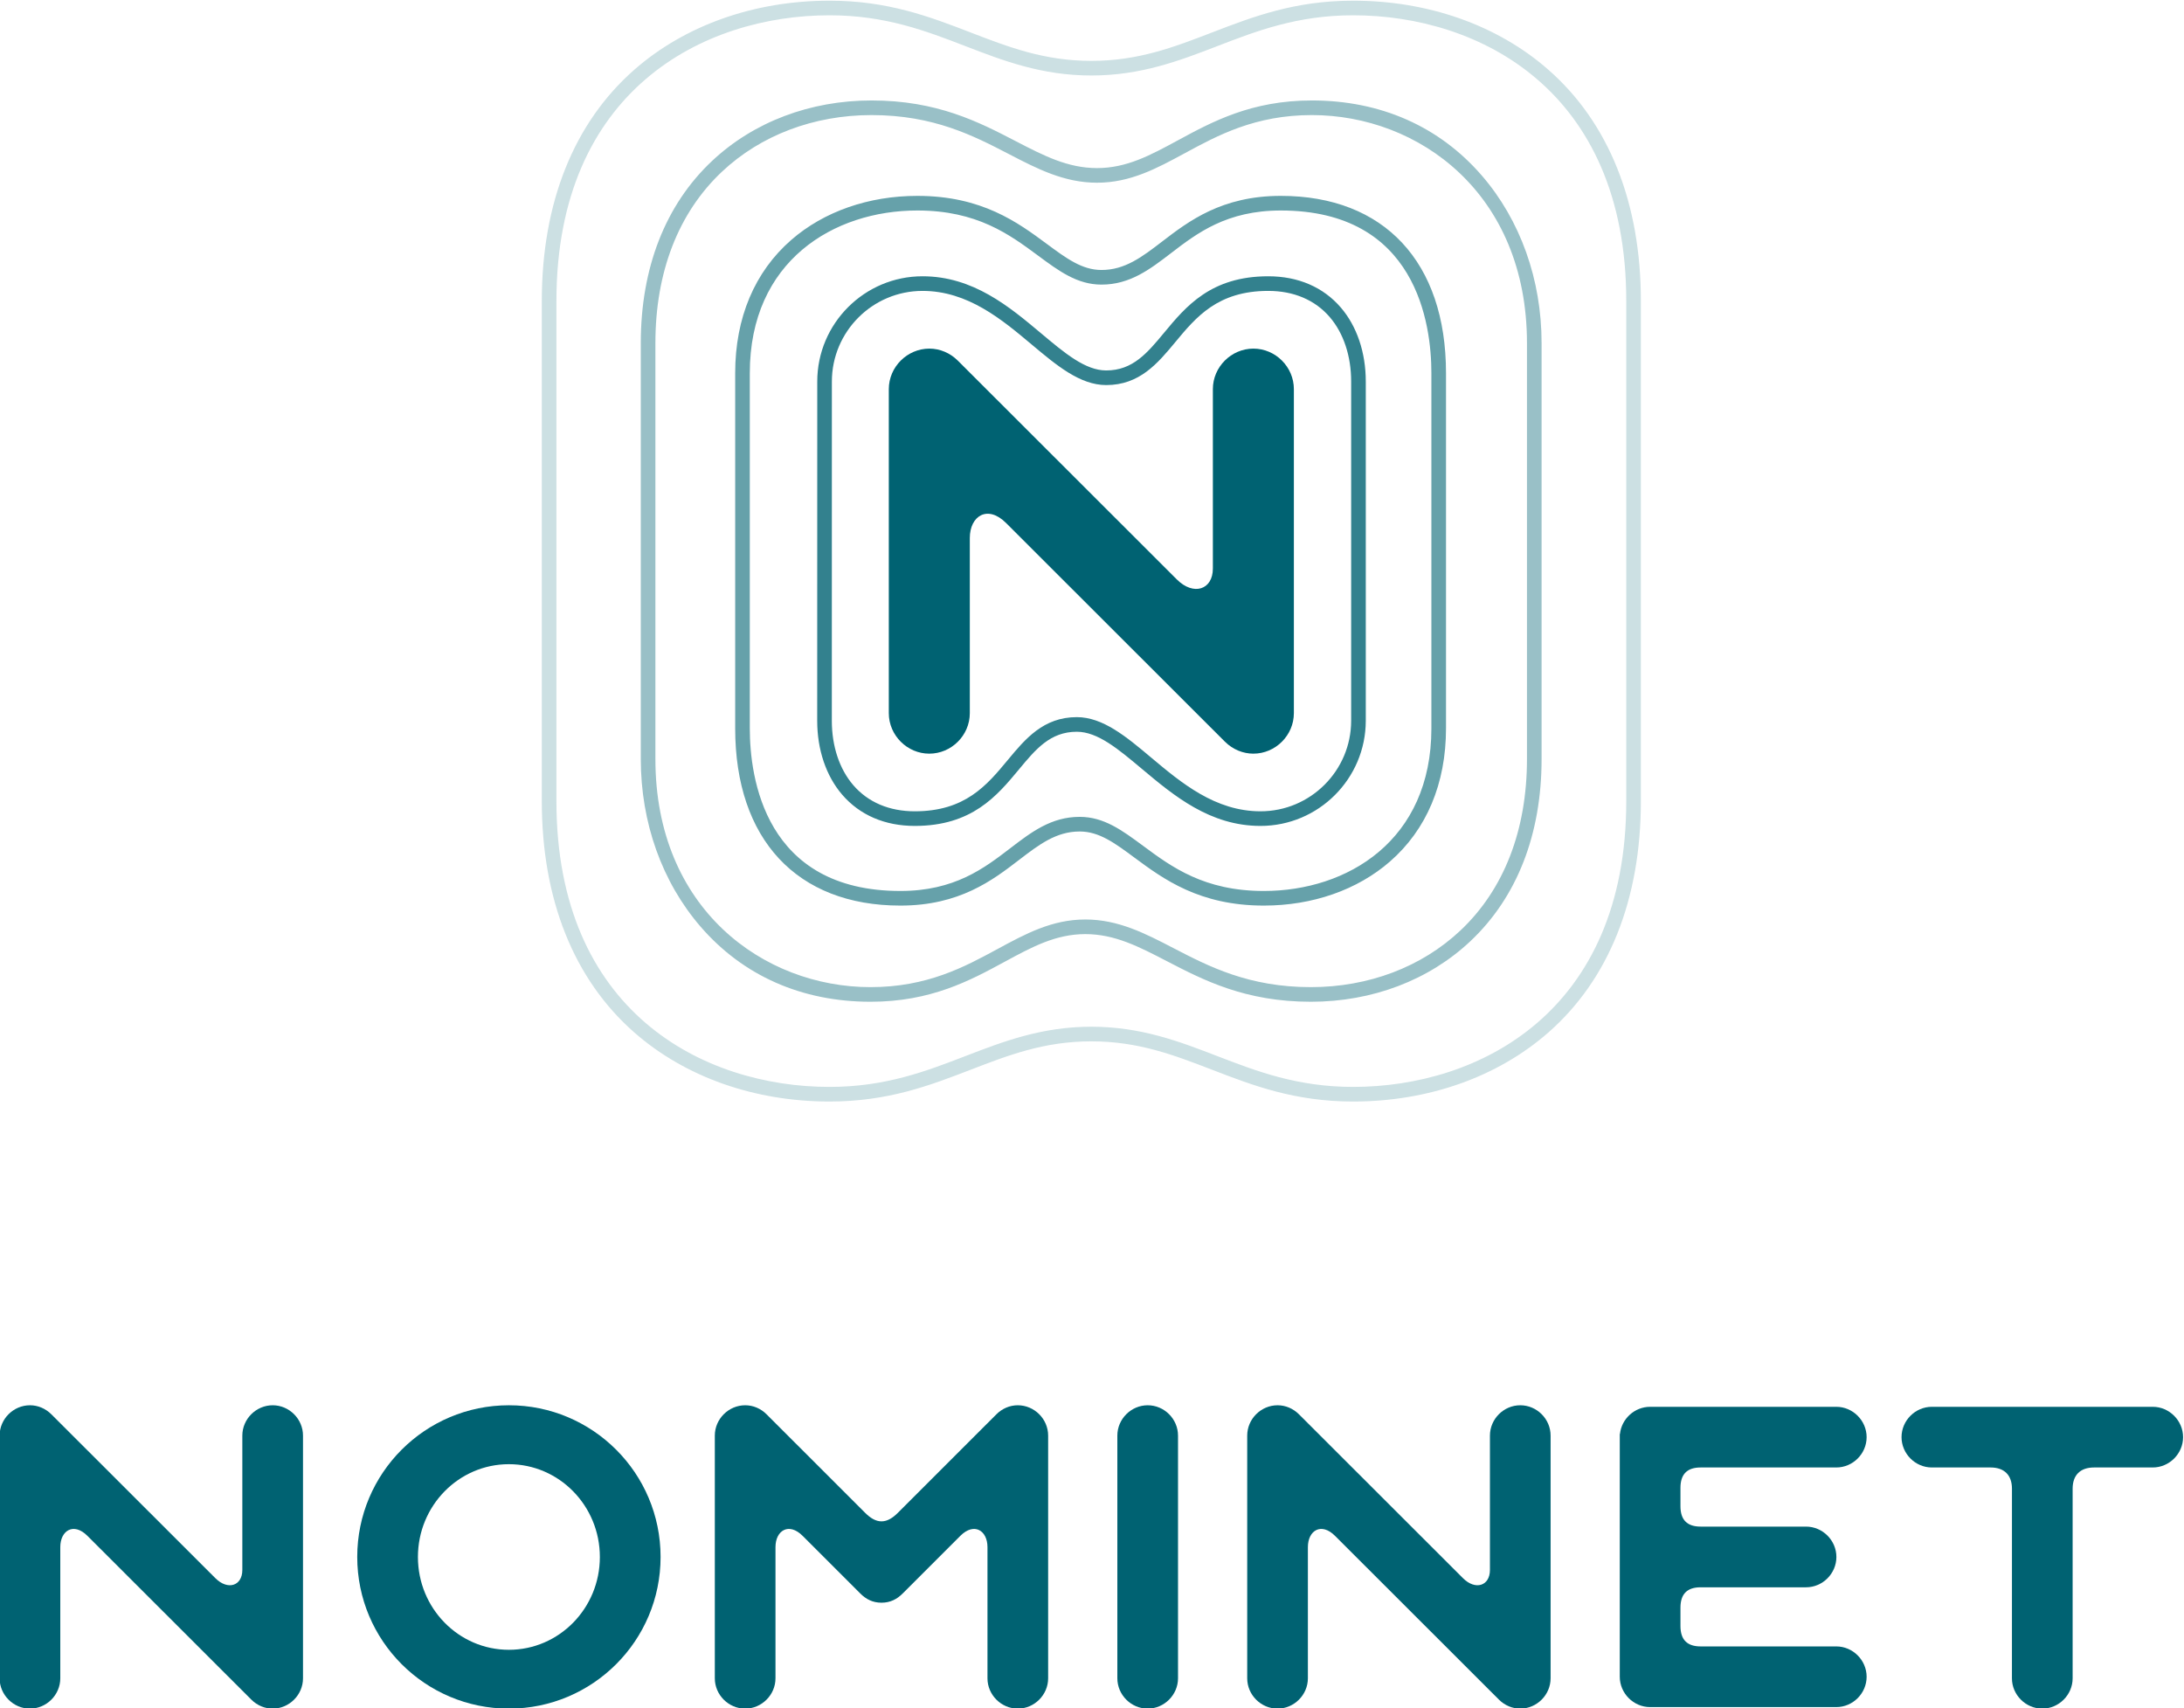 <?xml version="1.0" encoding="UTF-8" standalone="no"?>
<svg
   xmlns:dc="http://purl.org/dc/elements/1.1/"
   xmlns:cc="http://creativecommons.org/ns#"
   xmlns:rdf="http://www.w3.org/1999/02/22-rdf-syntax-ns#"
   xmlns:svg="http://www.w3.org/2000/svg"
   xmlns="http://www.w3.org/2000/svg"
   xmlns:sodipodi="http://sodipodi.sourceforge.net/DTD/sodipodi-0.dtd"
   xmlns:inkscape="http://www.inkscape.org/namespaces/inkscape"
   viewBox="0 0 465.775 364.315"
   height="364.315"
   width="465.775"
   xml:space="preserve"
   id="svg2"
   version="1.1"
   inkscape:version="0.91 r13725"
   sodipodi:docname="Nominet.svg"><sodipodi:namedview
     pagecolor="#ffffff"
     bordercolor="#666666"
     borderopacity="1"
     objecttolerance="10"
     gridtolerance="10"
     guidetolerance="10"
     inkscape:pageopacity="0"
     inkscape:pageshadow="2"
     inkscape:window-width="1916"
     inkscape:window-height="1137"
     id="namedview3507"
     showgrid="false"
     fit-margin-top="0"
     fit-margin-left="0"
     fit-margin-right="0"
     fit-margin-bottom="0"
     inkscape:zoom="1.1414796"
     inkscape:cx="232.88668"
     inkscape:cy="252.24222"
     inkscape:window-x="0"
     inkscape:window-y="30"
     inkscape:window-maximized="0"
     inkscape:current-layer="svg2" /><defs
     id="defs6"><clipPath
       id="clipPath18"
       clipPathUnits="userSpaceOnUse"><path
         id="path16"
         d="m 0,595.28 841.89,0 L 841.89,0 0,0 Z"
         inkscape:connector-curvature="0" /></clipPath><clipPath
       id="clipPath58"
       clipPathUnits="userSpaceOnUse"><path
         id="path56"
         d="m 377.086,390.168 87.766,0 0,-87.932 -87.766,0 z"
         inkscape:connector-curvature="0" /></clipPath><clipPath
       id="clipPath74"
       clipPathUnits="userSpaceOnUse"><path
         id="path72"
         d="m 363.964,403.031 113.725,0 0,-113.54 -113.725,0 z"
         inkscape:connector-curvature="0" /></clipPath><clipPath
       id="clipPath90"
       clipPathUnits="userSpaceOnUse"><path
         id="path88"
         d="m 348.86,418.296 144.12,0 0,-144.189 -144.12,0 z"
         inkscape:connector-curvature="0" /></clipPath><clipPath
       id="clipPath106"
       clipPathUnits="userSpaceOnUse"><path
         id="path104"
         d="m 333.023,434.259 175.844,0 0,-176.114 -175.844,0 z"
         inkscape:connector-curvature="0" /></clipPath></defs><g
     transform="matrix(1.333,0,0,-1.333,-328.373,579.011)"
     id="g10"><g
       id="g12"><g
         clip-path="url(#clipPath18)"
         id="g14"><g
           transform="translate(289.969,209.553)"
           id="g20"><path
             id="path22"
             style="fill:#006272;fill-opacity:1;fill-rule:nonzero;stroke:none"
             d="m 0,0 c -2.653,0 -4.857,-2.197 -4.857,-4.854 l 0,-21.498 c 0,-2.539 -2.319,-3.304 -4.317,-1.306 L -35.416,-1.441 C -36.328,-0.533 -37.541,0 -38.832,0 c -2.652,0 -4.857,-2.197 -4.857,-4.852 l 0,-38.826 c 0,-2.654 2.199,-4.853 4.849,-4.853 2.656,-0.002 4.858,2.197 4.858,4.853 l 0,20.983 c 0,2.662 2.138,4.008 4.339,1.806 L -3.42,-47.088 c 0.955,-0.957 2.201,-1.443 3.412,-1.443 2.654,0 4.858,2.197 4.858,4.853 l 0,38.824 C 4.85,-2.199 2.654,0 0,0"
             inkscape:connector-curvature="0" /></g><g
           transform="translate(489.571,209.553)"
           id="g24"><path
             id="path26"
             style="fill:#006272;fill-opacity:1;fill-rule:nonzero;stroke:none"
             d="m 0,0 c -2.652,0 -4.855,-2.197 -4.855,-4.854 l 0,-21.498 c 0,-2.539 -2.319,-3.304 -4.317,-1.306 L -35.415,-1.441 C -36.326,-0.533 -37.539,0 -38.83,0 c -2.653,0 -4.858,-2.197 -4.858,-4.852 l 0,-38.826 c 0,-2.654 2.198,-4.853 4.85,-4.853 2.656,-0.002 4.856,2.197 4.858,4.853 l 0,20.983 c 0,2.662 2.137,4.008 4.339,1.806 l 26.223,-26.199 c 0.955,-0.957 2.201,-1.443 3.412,-1.443 2.654,0 4.856,2.197 4.858,4.853 l 0,38.824 C 4.852,-2.199 2.656,0 0,0"
             inkscape:connector-curvature="0" /></g><g
           transform="translate(409.176,209.553)"
           id="g28"><path
             id="path30"
             style="fill:#006272;fill-opacity:1;fill-rule:nonzero;stroke:none"
             d="m 0,0 c -1.289,0 -2.502,-0.531 -3.414,-1.441 l -15.783,-15.776 c -0.83,-0.83 -1.69,-1.355 -2.608,-1.355 -0.918,0 -1.779,0.525 -2.608,1.355 l -15.784,15.776 c -0.91,0.91 -2.124,1.441 -3.414,1.441 -2.655,0 -4.858,-2.197 -4.86,-4.852 l 0,-38.826 c 0,-2.654 2.199,-4.853 4.852,-4.853 2.654,-0.002 4.855,2.197 4.855,4.853 l 0,20.983 c 0,2.662 2.139,4.008 4.34,1.806 l 9.229,-9.224 c 0.9,-0.901 1.966,-1.473 3.39,-1.473 1.422,0 2.489,0.572 3.389,1.473 l 9.228,9.224 c 2.202,2.202 4.34,0.856 4.34,-1.806 l 0,-20.983 c 0,-2.656 2.201,-4.855 4.858,-4.853 2.65,0 4.849,2.199 4.849,4.853 l 0,38.826 C 4.857,-2.197 2.654,0 0,0"
             inkscape:connector-curvature="0" /></g><g
           transform="translate(429.963,209.553)"
           id="g32"><path
             id="path34"
             style="fill:#006272;fill-opacity:1;fill-rule:nonzero;stroke:none"
             d="m 0,0 c -2.656,0 -4.857,-2.197 -4.857,-4.854 l 0,-38.822 c 0,-2.652 2.195,-4.853 4.849,-4.855 2.656,0 4.858,2.201 4.858,4.853 l 0,38.824 C 4.851,-2.199 2.655,0 0,0"
             inkscape:connector-curvature="0" /></g><g
           transform="translate(327.758,170.432)"
           id="g36"><path
             id="path38"
             style="fill:#006272;fill-opacity:1;fill-rule:nonzero;stroke:none"
             d="m 0,0 c -8.037,0 -14.553,6.646 -14.553,14.848 0,8.199 6.516,14.847 14.553,14.847 8.039,0 14.555,-6.648 14.555,-14.847 C 14.555,6.646 8.039,0 0,0 m 0.004,39.121 c -13.401,0 -24.266,-10.863 -24.266,-24.266 0,-13.4 10.865,-24.265 24.266,-24.265 13.402,0 24.266,10.865 24.266,24.265 0,13.403 -10.864,24.266 -24.266,24.266"
             inkscape:connector-curvature="0" /></g><g
           transform="translate(590.757,209.307)"
           id="g40"><path
             id="path42"
             style="fill:#006272;fill-opacity:1;fill-rule:nonzero;stroke:none"
             d="m 0,0 -35.335,0 c -2.655,0 -4.853,-2.195 -4.853,-4.85 -10e-4,-2.656 2.197,-4.857 4.852,-4.857 l 9.39,0 c 2.228,0 3.424,-1.252 3.424,-3.398 l -0.004,-30.325 c -0.001,-2.652 2.197,-4.853 4.852,-4.855 2.655,0 4.859,2.203 4.859,4.855 l 0,30.325 c 0,2.146 1.195,3.398 3.422,3.398 l 9.391,0 c 2.652,0 4.854,2.195 4.856,4.85 C 4.854,-2.201 2.652,0 0,0"
             inkscape:connector-curvature="0" /></g><g
           transform="translate(518.426,199.6)"
           id="g44"><path
             id="path46"
             style="fill:#006272;fill-opacity:1;fill-rule:nonzero;stroke:none"
             d="m 0,0 21.701,0 c 2.653,0 4.855,2.195 4.856,4.85 0,2.656 -2.202,4.857 -4.854,4.857 l -29.783,0 c -2.488,0 -4.574,-1.926 -4.828,-4.352 l -0.028,0 0,-38.832 c 0,-2.656 2.199,-4.855 4.854,-4.857 l 29.783,0 c 2.653,0 4.855,2.195 4.856,4.852 0,2.654 -2.202,4.855 -4.854,4.855 l -21.701,0 c -2.135,0 -3.228,1.047 -3.228,3.256 l 0,2.949 c 0,2.209 1.093,3.254 3.228,3.254 l 16.863,0 c 2.653,0 4.854,2.195 4.856,4.852 0,2.654 -2.201,4.857 -4.854,4.857 l -16.863,0 c -2.135,0 -3.23,1.045 -3.23,3.254 l 0,2.951 C -3.226,-1.047 -2.135,0 0,0"
             inkscape:connector-curvature="0" /></g><g
           transform="translate(446.872,378.595)"
           id="g48"><path
             id="path50"
             style="fill:#006272;fill-opacity:1;fill-rule:nonzero;stroke:none"
             d="m 0,0 c -3.542,0 -6.484,-2.935 -6.484,-6.48 l 0,-28.706 c 0,-3.389 -3.094,-4.411 -5.763,-1.744 L -47.285,-1.926 C -48.502,-0.712 -50.121,0 -51.845,0 -55.386,0 -58.33,-2.935 -58.33,-6.48 l 0,-51.838 c 0,-3.544 2.934,-6.481 6.475,-6.481 3.545,-0.002 6.484,2.935 6.484,6.479 l 0,28.018 c 0,3.553 2.854,5.35 5.795,2.411 l 35.011,-34.982 c 1.276,-1.275 2.939,-1.925 4.556,-1.925 3.544,-0.001 6.485,2.934 6.485,6.48 l 0,51.836 C 6.477,-2.936 3.546,-0.001 0,0"
             inkscape:connector-curvature="0" /></g><g
           id="g52"><g
             id="g54" /><g
             id="g66"><g
               style="opacity:0.8"
               id="g64"
               clip-path="url(#clipPath58)"><g
                 id="g62"
                 transform="translate(418.621,319.64)"><path
                   id="path60"
                   style="fill:#006272;fill-opacity:1;fill-rule:nonzero;stroke:none"
                   d="m 0,0 c 4.185,0 7.935,-3.145 11.904,-6.476 4.799,-4.026 10.239,-8.589 17.484,-8.589 7.996,0 14.503,6.504 14.504,14.499 l 0,54.255 c 10e-4,4.08 -1.216,7.742 -3.426,10.313 -2.356,2.739 -5.758,4.187 -9.84,4.187 -8.068,0 -11.53,-4.17 -14.878,-8.203 -2.8,-3.374 -5.696,-6.862 -11.048,-6.862 -4.185,0 -7.935,3.146 -11.905,6.476 -4.799,4.026 -10.238,8.589 -17.483,8.589 -7.994,0 -14.499,-6.505 -14.501,-14.501 l -0.007,-54.254 c -0.001,-4.079 1.217,-7.741 3.428,-10.311 2.357,-2.74 5.76,-4.188 9.842,-4.188 8.068,0 11.53,4.17 14.878,8.204 C -8.248,-3.488 -5.353,0 0,0 m 29.388,-17.404 c -8.096,0 -13.882,4.854 -18.987,9.136 C 6.609,-5.086 3.334,-2.339 0,-2.339 c -4.254,0 -6.569,-2.788 -9.249,-6.016 -3.521,-4.241 -7.511,-9.049 -16.677,-9.049 -4.784,0 -8.801,1.73 -11.615,5.001 -2.576,2.995 -3.995,7.199 -3.994,11.837 l 0.008,54.255 c 10e-4,9.285 7.555,16.839 16.839,16.839 8.096,0 13.882,-4.854 18.986,-9.136 3.793,-3.182 7.068,-5.929 10.402,-5.929 4.254,0 6.569,2.788 9.249,6.016 3.52,4.242 7.511,9.049 16.677,9.049 4.784,0 8.8,-1.73 11.613,-5.002 2.575,-2.994 3.993,-7.198 3.992,-11.838 l 0,-54.254 C 46.23,-9.851 38.673,-17.404 29.388,-17.404"
                   inkscape:connector-curvature="0" /></g></g></g></g><g
           id="g68"><g
             id="g70" /><g
             id="g82"><g
               style="opacity:0.6"
               id="g80"
               clip-path="url(#clipPath74)"><g
                 id="g78"
                 transform="translate(419.079,303.686)"><path
                   id="path76"
                   style="fill:#006272;fill-opacity:1;fill-rule:nonzero;stroke:none"
                   d="m 0,0 c 3.881,0 6.788,-2.15 10.153,-4.639 4.573,-3.383 9.757,-7.218 19.314,-7.218 13.342,0 26.804,8.046 26.804,26.02 l 0,56.824 c 0,7.823 -2.348,26.019 -24.092,26.019 -8.667,0 -13.397,-3.628 -17.571,-6.828 -3.372,-2.586 -6.558,-5.029 -11.114,-5.029 -3.882,0 -6.788,2.15 -10.153,4.64 -4.573,3.383 -9.757,7.217 -19.314,7.217 -13.342,0 -26.804,-8.045 -26.804,-26.019 l 0,-56.824 c 0,-7.824 2.347,-26.02 24.092,-26.02 8.666,0 13.396,3.628 17.57,6.829 C -7.742,-2.442 -4.557,0 0,0 m 29.467,-14.195 c -10.328,0 -16.082,4.256 -20.705,7.675 C 5.604,-4.183 3.11,-2.339 0,-2.339 c -3.763,0 -6.511,-2.106 -9.692,-4.545 -4.247,-3.258 -9.534,-7.311 -18.993,-7.311 -16.55,0 -26.431,10.601 -26.431,28.358 l 0,56.824 c 0,8.836 3.106,16.208 8.982,21.32 5.217,4.538 12.377,7.038 20.161,7.038 10.328,0 16.082,-4.257 20.705,-7.677 3.157,-2.335 5.651,-4.18 8.762,-4.18 3.763,0 6.51,2.106 9.691,4.546 4.247,3.257 9.534,7.311 18.994,7.311 16.55,0 26.43,-10.602 26.43,-28.358 l 0,-56.824 c 0,-8.836 -3.105,-16.209 -8.981,-21.321 -5.217,-4.538 -12.377,-7.037 -20.161,-7.037"
                   inkscape:connector-curvature="0" /></g></g></g></g><g
           id="g84"><g
             id="g86" /><g
             id="g98"><g
               style="opacity:0.4"
               id="g96"
               clip-path="url(#clipPath90)"><g
                 id="g94"
                 transform="translate(419.981,287.267)"><path
                   id="path92"
                   style="fill:#006272;fill-opacity:1;fill-rule:nonzero;stroke:none"
                   d="m 0,0 c 5.274,0 9.563,-2.224 14.103,-4.579 5.64,-2.926 12.034,-6.243 21.98,-6.243 9.227,0 17.724,3.217 23.927,9.059 6.968,6.56 10.65,16.044 10.65,27.426 l 0,66.544 c 0,23.952 -17.314,36.483 -34.417,36.483 -9.069,0 -15.051,-3.242 -20.329,-6.102 -4.476,-2.426 -8.704,-4.718 -14.036,-4.718 -5.273,0 -9.562,2.224 -14.102,4.579 -5.641,2.926 -12.034,6.241 -21.979,6.241 -9.228,0 -17.726,-3.217 -23.929,-9.057 -6.968,-6.561 -10.65,-16.044 -10.65,-27.426 l 0,-66.544 c 0,-23.953 17.314,-36.485 34.417,-36.485 9.07,0 15.052,3.243 20.329,6.104 C -9.56,-2.292 -5.331,0 0,0 m 36.083,-13.16 c -10.517,0 -17.179,3.456 -23.057,6.504 C 8.56,-4.339 4.704,-2.339 0,-2.339 c -4.738,0 -8.531,-2.055 -12.921,-4.436 -5.522,-2.993 -11.781,-6.385 -21.444,-6.385 -10.987,0 -20.386,4.151 -27.182,12.004 -6.173,7.133 -9.573,16.658 -9.573,26.819 l -10e-4,66.544 c 0,12.043 3.937,22.115 11.385,29.128 6.64,6.251 15.707,9.694 25.533,9.694 10.515,0 17.177,-3.455 23.055,-6.504 4.466,-2.316 8.323,-4.316 13.026,-4.316 4.739,0 8.531,2.055 12.922,4.435 5.522,2.993 11.781,6.385 21.443,6.385 10.987,0 20.386,-4.151 27.183,-12.003 6.173,-7.134 9.573,-16.658 9.573,-26.819 l 0,-66.544 C 72.999,13.62 69.062,3.548 61.614,-3.466 54.975,-9.717 45.908,-13.16 36.083,-13.16"
                   inkscape:connector-curvature="0" /></g></g></g></g><g
           id="g100"><g
             id="g102" /><g
             id="g114"><g
               style="opacity:0.2"
               id="g112"
               clip-path="url(#clipPath106)"><g
                 id="g110"
                 transform="translate(420.945,270.113)"><path
                   id="path108"
                   style="fill:#006272;fill-opacity:1;fill-rule:nonzero;stroke:none"
                   d="m 0,0 c 7.957,0 14.145,-2.385 20.13,-4.691 6.3,-2.428 12.814,-4.939 21.752,-4.939 20.16,0 43.701,11.978 43.701,45.735 l 0,79.967 c 0,33.757 -23.541,45.735 -43.701,45.735 -8.938,0 -15.452,-2.511 -21.752,-4.94 -5.985,-2.306 -12.172,-4.691 -20.129,-4.691 -7.958,0 -14.146,2.385 -20.131,4.692 -6.3,2.428 -12.814,4.939 -21.752,4.939 -20.159,0 -43.701,-11.978 -43.701,-45.735 l 0,-79.967 c 0,-33.757 23.542,-45.735 43.701,-45.735 8.938,0 15.452,2.511 21.753,4.939 C -14.145,-2.385 -7.957,0 0,0 m 41.882,-11.969 c -9.373,0 -16.094,2.591 -22.593,5.096 C 13.238,-4.542 7.522,-2.339 0,-2.339 c -7.522,0 -13.238,-2.203 -19.289,-4.534 -6.499,-2.505 -13.22,-5.096 -22.593,-5.096 -12.017,0 -23.106,3.919 -31.224,11.036 -9.693,8.497 -14.816,21.304 -14.816,37.038 l 0,79.967 c 0,15.734 5.123,28.541 14.816,37.038 8.118,7.116 19.207,11.035 31.224,11.035 9.373,0 16.094,-2.59 22.593,-5.095 6.052,-2.332 11.767,-4.535 19.29,-4.535 7.522,0 13.237,2.203 19.287,4.535 6.5,2.505 13.221,5.095 22.594,5.095 12.017,0 23.106,-3.919 31.225,-11.035 9.692,-8.497 14.815,-21.304 14.815,-37.038 l 0,-79.967 C 87.922,20.371 82.799,7.564 73.107,-0.933 64.988,-8.05 53.899,-11.969 41.882,-11.969"
                   inkscape:connector-curvature="0" /></g></g></g></g></g></g></g></svg>
